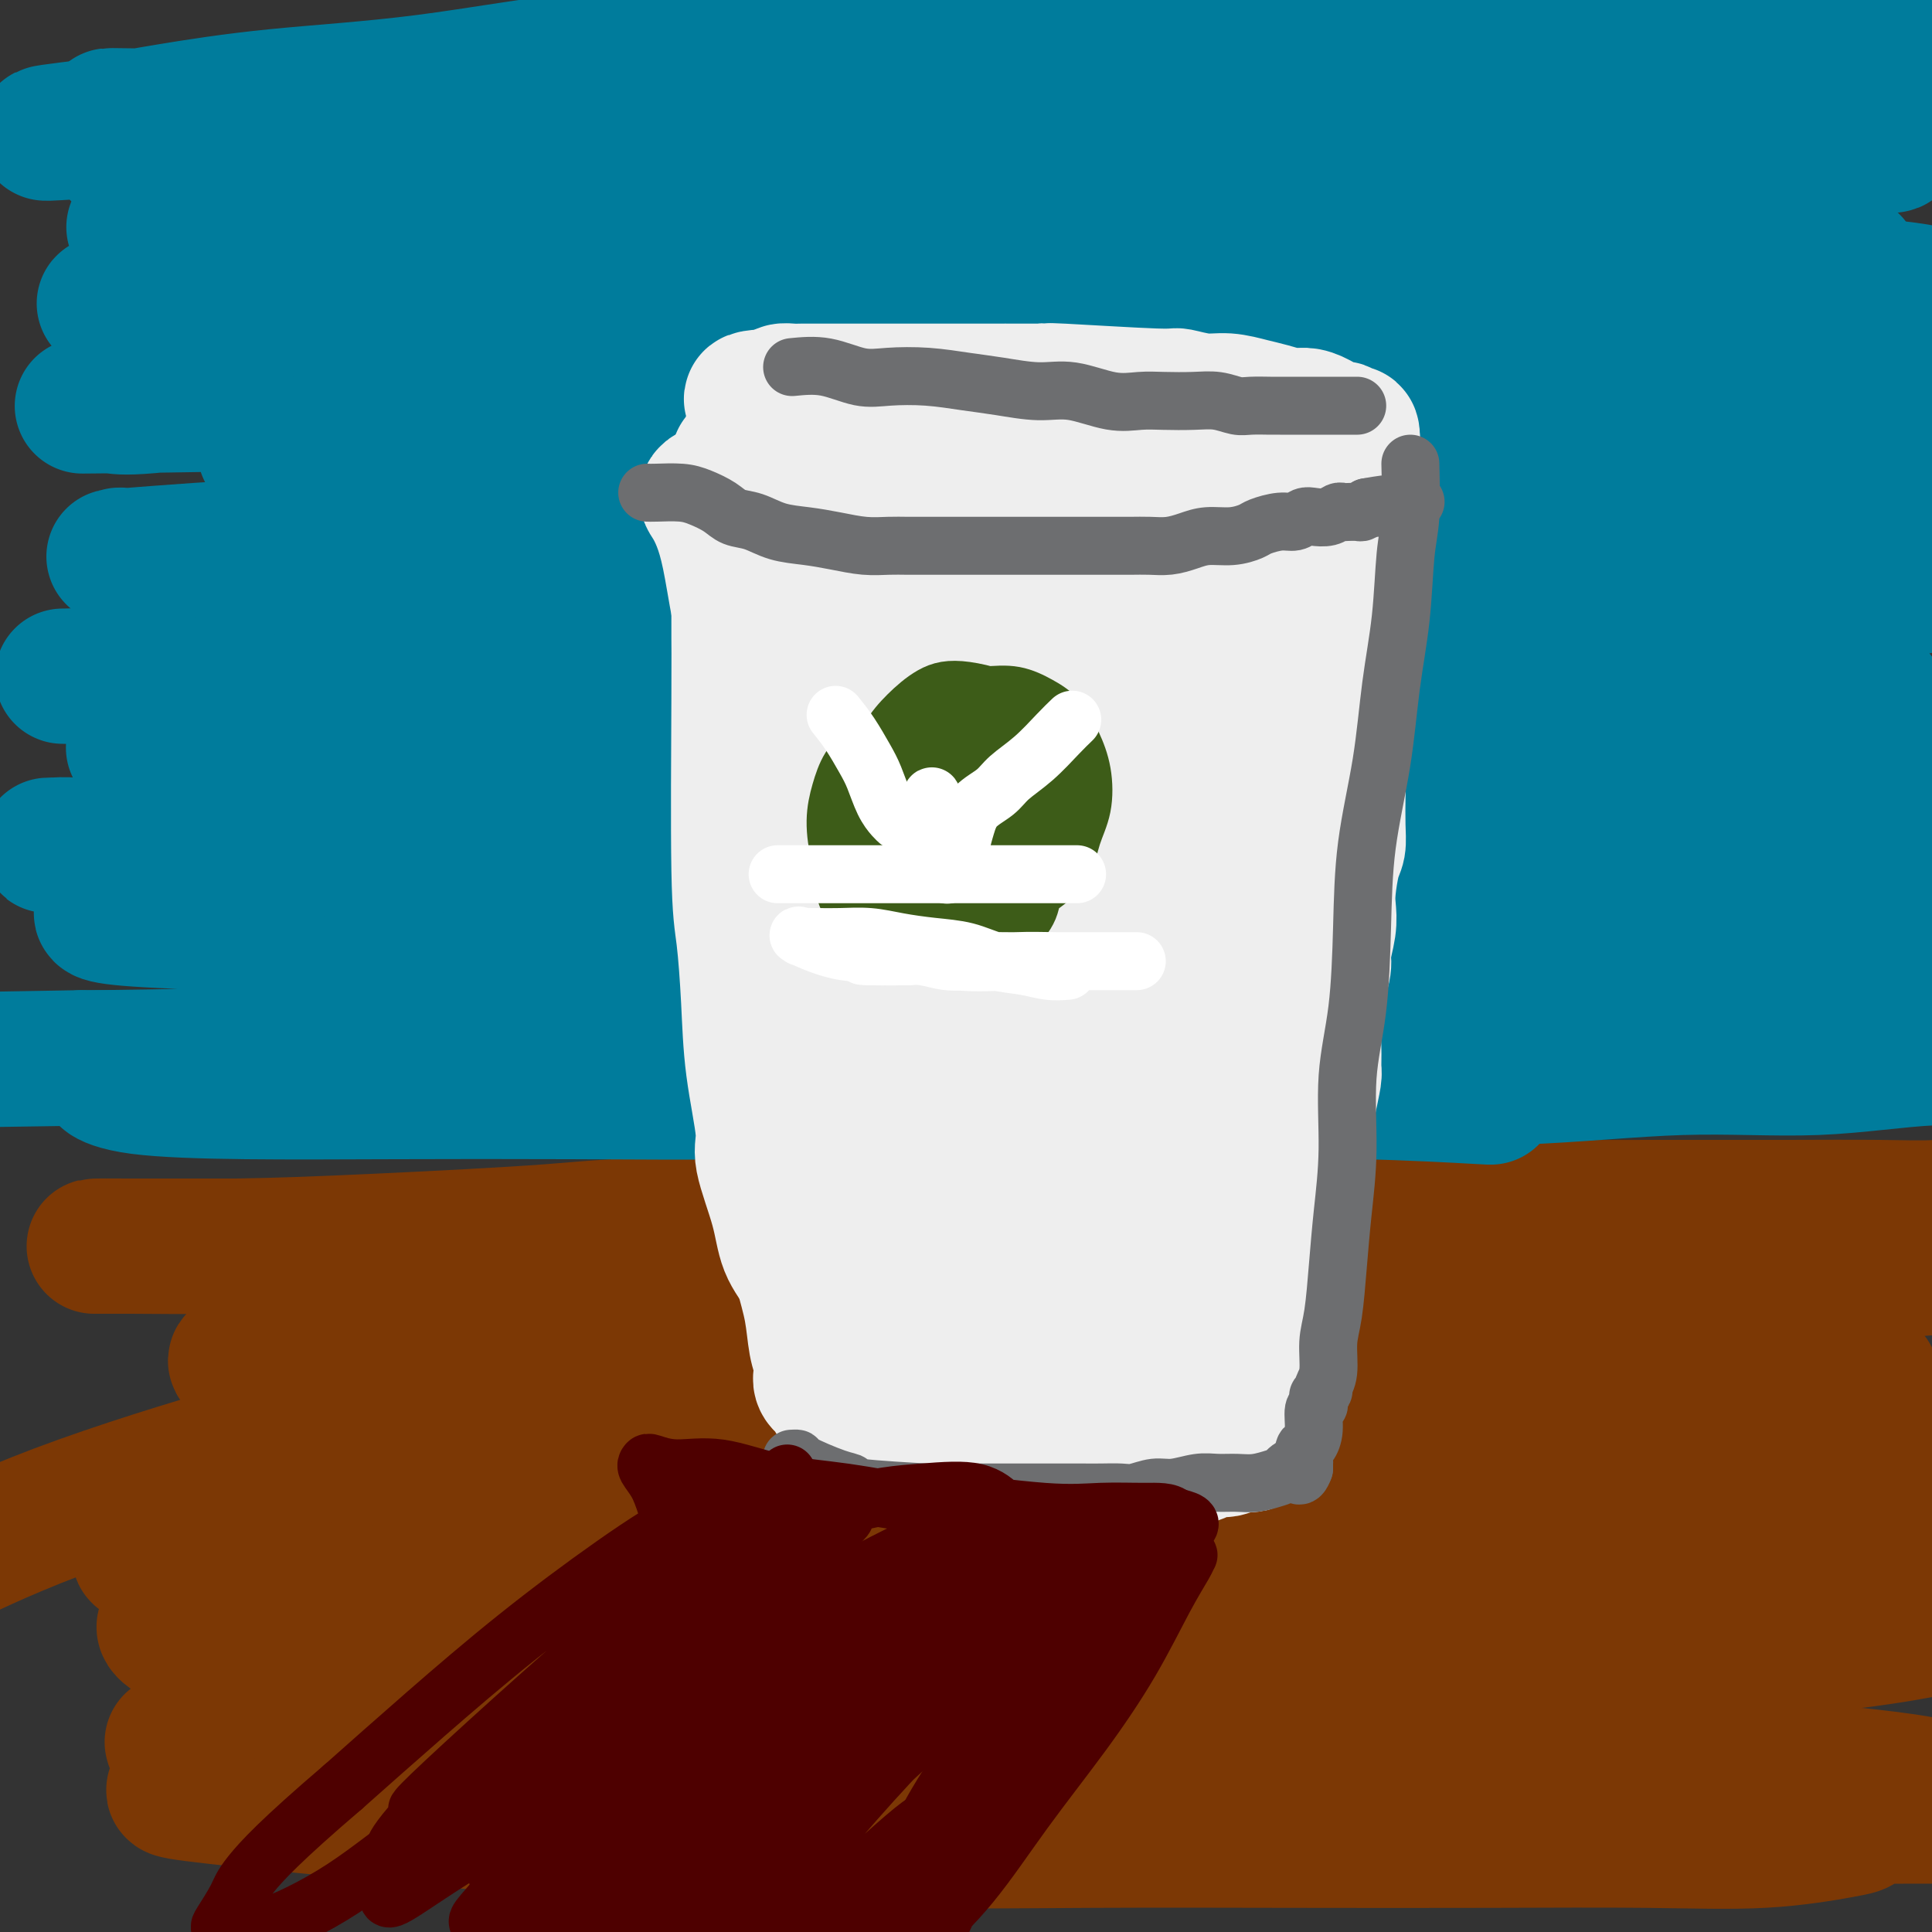 <svg viewBox='0 0 400 400' version='1.1' xmlns='http://www.w3.org/2000/svg' xmlns:xlink='http://www.w3.org/1999/xlink'><rect x="0" y="0" width="400" height="400" fill="#333333" stroke="none"/><g fill='none' stroke='#7C3805' stroke-width='28' stroke-linecap='round' stroke-linejoin='round'><path d='M153,261c-2.140,-0.226 -4.279,-0.452 -7,-1c-2.721,-0.548 -6.023,-1.420 -9,-2c-2.977,-0.580 -5.630,-0.870 -10,-1c-4.370,-0.130 -10.458,-0.102 -13,0c-2.542,0.102 -1.540,0.276 0,1c1.540,0.724 3.616,1.998 8,3c4.384,1.002 11.074,1.734 18,2c6.926,0.266 14.086,0.068 22,0c7.914,-0.068 16.582,-0.004 25,0c8.418,0.004 16.587,-0.052 25,0c8.413,0.052 17.069,0.210 25,0c7.931,-0.210 15.136,-0.789 22,-1c6.864,-0.211 13.386,-0.056 19,0c5.614,0.056 10.322,0.011 14,0c3.678,-0.011 6.328,0.010 8,0c1.672,-0.010 2.365,-0.052 3,0c0.635,0.052 1.212,0.196 -2,0c-3.212,-0.196 -10.214,-0.733 -18,-1c-7.786,-0.267 -16.355,-0.264 -26,0c-9.645,0.264 -20.366,0.787 -31,1c-10.634,0.213 -21.181,0.114 -32,1c-10.819,0.886 -21.911,2.757 -33,4c-11.089,1.243 -22.175,1.859 -32,3c-9.825,1.141 -18.388,2.806 -27,4c-8.612,1.194 -17.271,1.918 -24,3c-6.729,1.082 -11.527,2.522 -15,3c-3.473,0.478 -5.621,-0.004 -7,0c-1.379,0.004 -1.990,0.496 -2,1c-0.010,0.504 0.581,1.020 4,2c3.419,0.980 9.665,2.424 18,3c8.335,0.576 18.759,0.283 30,0c11.241,-0.283 23.297,-0.555 36,-1c12.703,-0.445 26.051,-1.064 40,-2c13.949,-0.936 28.497,-2.190 42,-3c13.503,-0.810 25.959,-1.176 38,-2c12.041,-0.824 23.665,-2.107 35,-3c11.335,-0.893 22.381,-1.398 31,-2c8.619,-0.602 14.809,-1.301 21,-2'/><path d='M349,271c34.617,-2.333 17.661,-1.165 12,-1c-5.661,0.165 -0.026,-0.672 2,-1c2.026,-0.328 0.444,-0.148 0,0c-0.444,0.148 0.249,0.264 -4,0c-4.249,-0.264 -13.442,-0.907 -24,-1c-10.558,-0.093 -22.483,0.366 -36,1c-13.517,0.634 -28.628,1.445 -44,3c-15.372,1.555 -31.005,3.855 -47,6c-15.995,2.145 -32.351,4.136 -48,6c-15.649,1.864 -30.592,3.601 -47,6c-16.408,2.399 -34.281,5.461 -44,7c-9.719,1.539 -11.286,1.557 -20,4c-8.714,2.443 -24.577,7.312 -37,12c-12.423,4.688 -21.407,9.197 -25,11c-3.593,1.803 -1.797,0.902 0,0'/><path d='M277,353c-3.520,-0.732 -7.041,-1.464 -13,-2c-5.959,-0.536 -14.357,-0.877 -23,-1c-8.643,-0.123 -17.530,-0.029 -26,0c-8.470,0.029 -16.524,-0.006 -24,0c-7.476,0.006 -14.373,0.055 -21,0c-6.627,-0.055 -12.984,-0.212 -19,0c-6.016,0.212 -11.690,0.792 -16,1c-4.310,0.208 -7.256,0.042 -9,0c-1.744,-0.042 -2.287,0.039 -4,0c-1.713,-0.039 -4.598,-0.197 0,1c4.598,1.197 16.678,3.749 33,5c16.322,1.251 36.887,1.201 58,1c21.113,-0.201 42.774,-0.551 62,-1c19.226,-0.449 36.018,-0.996 49,-1c12.982,-0.004 22.154,0.533 19,-1c-3.154,-1.533 -18.634,-5.138 -31,-7c-12.366,-1.862 -21.619,-1.983 -33,-2c-11.381,-0.017 -24.889,0.068 -38,0c-13.111,-0.068 -25.825,-0.290 -39,0c-13.175,0.290 -26.812,1.092 -40,2c-13.188,0.908 -25.926,1.921 -38,3c-12.074,1.079 -23.483,2.223 -34,3c-10.517,0.777 -20.142,1.186 -28,2c-7.858,0.814 -13.949,2.033 -18,3c-4.051,0.967 -6.061,1.683 -7,2c-0.939,0.317 -0.807,0.235 -1,0c-0.193,-0.235 -0.709,-0.624 0,0c0.709,0.624 2.645,2.262 8,4c5.355,1.738 14.131,3.575 25,5c10.869,1.425 23.832,2.437 38,3c14.168,0.563 29.540,0.677 46,1c16.460,0.323 34.009,0.856 51,1c16.991,0.144 33.426,-0.102 49,0c15.574,0.102 30.287,0.551 45,1'/><path d='M298,376c36.783,0.464 33.241,0.125 39,0c5.759,-0.125 20.819,-0.035 32,0c11.181,0.035 18.483,0.015 25,0c6.517,-0.015 12.249,-0.024 16,0c3.751,0.024 5.522,0.080 6,0c0.478,-0.080 -0.337,-0.298 0,0c0.337,0.298 1.826,1.110 0,0c-1.826,-1.110 -6.966,-4.143 -15,-6c-8.034,-1.857 -18.961,-2.537 -31,-4c-12.039,-1.463 -25.188,-3.710 -42,-5c-16.812,-1.290 -37.285,-1.623 -47,-2c-9.715,-0.377 -8.671,-0.799 -25,-1c-16.329,-0.201 -50.031,-0.182 -72,0c-21.969,0.182 -32.203,0.526 -44,1c-11.797,0.474 -25.156,1.078 -37,2c-11.844,0.922 -22.174,2.163 -31,3c-8.826,0.837 -16.147,1.268 -21,2c-4.853,0.732 -7.236,1.763 -9,2c-1.764,0.237 -2.909,-0.319 -2,0c0.909,0.319 3.872,1.515 1,2c-2.872,0.485 -11.579,0.259 4,2c15.579,1.741 55.443,5.447 73,7c17.557,1.553 12.808,0.952 20,1c7.192,0.048 26.327,0.744 43,1c16.673,0.256 30.884,0.070 45,0c14.116,-0.070 28.135,-0.026 42,0c13.865,0.026 27.574,0.032 40,0c12.426,-0.032 23.568,-0.103 33,0c9.432,0.103 17.155,0.380 24,0c6.845,-0.380 12.813,-1.419 16,-2c3.187,-0.581 3.593,-0.706 4,-1c0.407,-0.294 0.815,-0.758 1,-1c0.185,-0.242 0.146,-0.264 -1,-2c-1.146,-1.736 -3.400,-5.187 -17,-9c-13.600,-3.813 -38.544,-7.987 -49,-10c-10.456,-2.013 -6.422,-1.863 -20,-3c-13.578,-1.137 -44.768,-3.560 -67,-5c-22.232,-1.440 -35.507,-1.899 -44,-2c-8.493,-0.101 -12.204,0.154 -22,0c-9.796,-0.154 -25.677,-0.717 -39,-1c-13.323,-0.283 -24.089,-0.286 -34,0c-9.911,0.286 -18.966,0.860 -26,1c-7.034,0.140 -12.048,-0.155 -15,0c-2.952,0.155 -3.844,0.758 -4,1c-0.156,0.242 0.422,0.121 1,0'/><path d='M49,347c-18.612,1.016 4.357,3.056 13,4c8.643,0.944 2.959,0.791 13,1c10.041,0.209 35.807,0.781 57,1c21.193,0.219 37.813,0.085 48,0c10.187,-0.085 13.941,-0.119 24,0c10.059,0.119 26.424,0.392 46,0c19.576,-0.392 42.364,-1.450 58,-2c15.636,-0.550 24.122,-0.591 29,-1c4.878,-0.409 6.150,-1.186 11,-2c4.850,-0.814 13.277,-1.665 17,-2c3.723,-0.335 2.740,-0.155 2,0c-0.740,0.155 -1.237,0.283 0,0c1.237,-0.283 4.207,-0.978 -3,-4c-7.207,-3.022 -24.590,-8.372 -39,-11c-14.410,-2.628 -25.847,-2.533 -40,-3c-14.153,-0.467 -31.023,-1.494 -47,-2c-15.977,-0.506 -31.063,-0.489 -48,0c-16.937,0.489 -35.726,1.451 -46,2c-10.274,0.549 -12.031,0.686 -20,1c-7.969,0.314 -22.148,0.804 -37,2c-14.852,1.196 -30.377,3.098 -40,4c-9.623,0.902 -13.346,0.804 -13,2c0.346,1.196 4.759,3.685 13,5c8.241,1.315 20.310,1.454 33,2c12.690,0.546 26.001,1.497 49,2c22.999,0.503 55.685,0.558 81,0c25.315,-0.558 43.259,-1.728 52,-2c8.741,-0.272 8.280,0.354 24,0c15.720,-0.354 47.620,-1.688 62,-2c14.380,-0.312 11.240,0.397 16,0c4.760,-0.397 17.421,-1.899 25,-3c7.579,-1.101 10.075,-1.801 12,-2c1.925,-0.199 3.280,0.102 4,0c0.720,-0.102 0.804,-0.608 0,-2c-0.804,-1.392 -2.497,-3.669 -9,-6c-6.503,-2.331 -17.816,-4.717 -30,-7c-12.184,-2.283 -25.238,-4.464 -40,-6c-14.762,-1.536 -31.230,-2.426 -47,-3c-15.770,-0.574 -30.842,-0.833 -47,-1c-16.158,-0.167 -33.403,-0.241 -48,0c-14.597,0.241 -26.545,0.796 -43,2c-16.455,1.204 -37.416,3.058 -48,4c-10.584,0.942 -10.792,0.971 -11,1'/><path d='M82,319c-19.136,1.292 -15.974,1.023 -15,1c0.974,-0.023 -0.238,0.200 -1,0c-0.762,-0.200 -1.074,-0.824 1,0c2.074,0.824 6.536,3.097 14,5c7.464,1.903 17.932,3.435 33,4c15.068,0.565 34.736,0.163 44,0c9.264,-0.163 8.124,-0.086 24,0c15.876,0.086 48.768,0.183 70,0c21.232,-0.183 30.803,-0.645 42,-1c11.197,-0.355 24.019,-0.603 36,-1c11.981,-0.397 23.122,-0.943 29,-1c5.878,-0.057 6.494,0.374 11,0c4.506,-0.374 12.902,-1.552 16,-2c3.098,-0.448 0.898,-0.167 1,0c0.102,0.167 2.507,0.221 0,-1c-2.507,-1.221 -9.924,-3.716 -13,-5c-3.076,-1.284 -1.810,-1.358 -15,-3c-13.190,-1.642 -40.838,-4.854 -61,-6c-20.162,-1.146 -32.840,-0.227 -49,0c-16.160,0.227 -35.801,-0.238 -50,0c-14.199,0.238 -22.954,1.178 -50,3c-27.046,1.822 -72.381,4.526 -91,6c-18.619,1.474 -10.522,1.718 -11,2c-0.478,0.282 -9.532,0.601 -14,1c-4.468,0.399 -4.351,0.878 -4,1c0.351,0.122 0.937,-0.112 2,0c1.063,0.112 2.603,0.572 6,1c3.397,0.428 8.649,0.824 28,1c19.351,0.176 52.800,0.131 69,0c16.200,-0.131 15.152,-0.348 26,-1c10.848,-0.652 33.594,-1.739 52,-3c18.406,-1.261 32.472,-2.696 47,-4c14.528,-1.304 29.518,-2.477 43,-3c13.482,-0.523 25.457,-0.398 36,-1c10.543,-0.602 19.655,-1.933 28,-3c8.345,-1.067 15.924,-1.872 20,-2c4.076,-0.128 4.649,0.421 6,0c1.351,-0.421 3.481,-1.812 5,-2c1.519,-0.188 2.427,0.826 1,0c-1.427,-0.826 -5.190,-3.493 -8,-5c-2.810,-1.507 -4.667,-1.854 -12,-3c-7.333,-1.146 -20.141,-3.091 -33,-4c-12.859,-0.909 -25.770,-0.783 -40,-1c-14.230,-0.217 -29.780,-0.776 -45,-1c-15.220,-0.224 -30.110,-0.112 -45,0'/><path d='M215,291c-28.549,0.197 -34.920,1.689 -46,3c-11.080,1.311 -26.867,2.441 -39,3c-12.133,0.559 -20.610,0.546 -31,1c-10.390,0.454 -22.693,1.375 -28,2c-5.307,0.625 -3.618,0.956 -4,1c-0.382,0.044 -2.834,-0.197 -1,0c1.834,0.197 7.955,0.832 19,1c11.045,0.168 27.012,-0.133 36,0c8.988,0.133 10.995,0.698 22,0c11.005,-0.698 31.009,-2.659 49,-4c17.991,-1.341 33.970,-2.064 49,-3c15.030,-0.936 29.110,-2.087 43,-3c13.890,-0.913 27.591,-1.590 39,-2c11.409,-0.410 20.525,-0.553 29,-1c8.475,-0.447 16.307,-1.198 22,-2c5.693,-0.802 9.247,-1.655 11,-2c1.753,-0.345 1.704,-0.181 2,0c0.296,0.181 0.938,0.379 0,0c-0.938,-0.379 -3.455,-1.335 -4,-3c-0.545,-1.665 0.883,-4.041 -24,-6c-24.883,-1.959 -76.077,-3.503 -99,-4c-22.923,-0.497 -17.575,0.052 -22,0c-4.425,-0.052 -18.623,-0.704 -44,0c-25.377,0.704 -61.931,2.766 -78,4c-16.069,1.234 -11.652,1.641 -16,2c-4.348,0.359 -17.462,0.670 -26,1c-8.538,0.330 -12.501,0.677 -16,1c-3.499,0.323 -6.535,0.621 -8,1c-1.465,0.379 -1.360,0.839 -1,1c0.360,0.161 0.973,0.022 5,0c4.027,-0.022 11.466,0.071 20,0c8.534,-0.071 18.164,-0.306 29,-1c10.836,-0.694 22.880,-1.845 36,-3c13.120,-1.155 27.317,-2.312 40,-3c12.683,-0.688 23.851,-0.908 43,-2c19.149,-1.092 46.278,-3.057 59,-4c12.722,-0.943 11.037,-0.866 18,-1c6.963,-0.134 22.576,-0.481 34,-1c11.424,-0.519 18.660,-1.211 26,-2c7.340,-0.789 14.784,-1.674 20,-2c5.216,-0.326 8.205,-0.093 10,0c1.795,0.093 2.398,0.047 3,0'/><path d='M392,263c44.326,-2.995 10.642,-1.482 -3,-1c-13.642,0.482 -7.242,-0.067 -9,-1c-1.758,-0.933 -11.675,-2.251 -27,-3c-15.325,-0.749 -36.057,-0.929 -52,-1c-15.943,-0.071 -27.097,-0.033 -40,0c-12.903,0.033 -27.554,0.061 -42,0c-14.446,-0.061 -28.685,-0.213 -43,0c-14.315,0.213 -28.706,0.789 -42,1c-13.294,0.211 -25.492,0.057 -37,0c-11.508,-0.057 -22.326,-0.015 -32,0c-9.674,0.015 -18.204,0.004 -25,0c-6.796,-0.004 -11.857,-0.000 -15,0c-3.143,0.000 -4.368,-0.002 -5,0c-0.632,0.002 -0.673,0.009 0,0c0.673,-0.009 2.059,-0.033 7,0c4.941,0.033 13.438,0.121 22,0c8.562,-0.121 17.189,-0.453 29,-1c11.811,-0.547 26.805,-1.309 36,-2c9.195,-0.691 12.592,-1.309 39,-2c26.408,-0.691 75.827,-1.453 97,-2c21.173,-0.547 14.102,-0.879 18,-1c3.898,-0.121 18.767,-0.031 35,0c16.233,0.031 33.831,0.005 45,0c11.169,-0.005 15.911,0.013 22,0c6.089,-0.013 13.527,-0.056 19,0c5.473,0.056 8.983,0.211 12,0c3.017,-0.211 5.543,-0.788 7,-1c1.457,-0.212 1.845,-0.061 2,0c0.155,0.061 0.078,0.030 0,0'/></g>
<g fill='none' stroke='#007C9C' stroke-width='28' stroke-linecap='round' stroke-linejoin='round'><path d='M307,227c1.557,0.113 3.114,0.226 -1,0c-4.114,-0.226 -13.899,-0.792 -24,-1c-10.101,-0.208 -20.518,-0.059 -32,0c-11.482,0.059 -24.027,0.027 -36,0c-11.973,-0.027 -23.373,-0.050 -35,0c-11.627,0.050 -23.482,0.171 -35,0c-11.518,-0.171 -22.698,-0.634 -33,-1c-10.302,-0.366 -19.725,-0.633 -29,-1c-9.275,-0.367 -18.401,-0.832 -26,-1c-7.599,-0.168 -13.672,-0.038 -19,0c-5.328,0.038 -9.912,-0.014 -12,0c-2.088,0.014 -1.680,0.095 -2,0c-0.320,-0.095 -1.366,-0.365 -1,0c0.366,0.365 2.145,1.367 7,2c4.855,0.633 12.786,0.899 22,1c9.214,0.101 19.711,0.039 31,0c11.289,-0.039 23.371,-0.053 36,0c12.629,0.053 25.805,0.174 39,0c13.195,-0.174 26.409,-0.643 40,-1c13.591,-0.357 27.557,-0.601 41,-1c13.443,-0.399 26.361,-0.952 39,-1c12.639,-0.048 24.997,0.410 37,0c12.003,-0.410 23.651,-1.687 34,-2c10.349,-0.313 19.398,0.338 28,0c8.602,-0.338 16.758,-1.666 24,-2c7.242,-0.334 13.570,0.327 18,0c4.430,-0.327 6.962,-1.642 9,-2c2.038,-0.358 3.583,0.242 2,0c-1.583,-0.242 -6.294,-1.326 -13,-2c-6.706,-0.674 -15.408,-0.938 -26,-1c-10.592,-0.062 -23.074,0.077 -36,0c-12.926,-0.077 -26.297,-0.371 -41,0c-14.703,0.371 -30.738,1.406 -47,2c-16.262,0.594 -32.750,0.748 -49,1c-16.250,0.252 -32.263,0.604 -48,1c-15.737,0.396 -31.200,0.838 -45,1c-13.800,0.162 -25.938,0.043 -38,0c-12.062,-0.043 -24.047,-0.012 -34,0c-9.953,0.012 -17.872,0.003 -23,0c-5.128,-0.003 -7.465,-0.001 -9,0c-1.535,0.001 -2.267,0.000 -3,0'/><path d='M17,219c-46.043,0.786 -13.151,0.250 4,0c17.151,-0.250 18.561,-0.215 27,-1c8.439,-0.785 23.907,-2.391 39,-4c15.093,-1.609 29.810,-3.219 46,-5c16.190,-1.781 33.852,-3.731 51,-5c17.148,-1.269 33.781,-1.857 49,-3c15.219,-1.143 29.025,-2.841 45,-4c15.975,-1.159 34.120,-1.779 43,-2c8.880,-0.221 8.495,-0.041 19,-1c10.505,-0.959 31.900,-3.055 45,-4c13.100,-0.945 17.904,-0.739 22,-1c4.096,-0.261 7.482,-0.988 11,-1c3.518,-0.012 7.166,0.690 3,0c-4.166,-0.690 -16.146,-2.774 -28,-4c-11.854,-1.226 -23.582,-1.594 -37,-2c-13.418,-0.406 -28.527,-0.850 -44,-1c-15.473,-0.150 -31.309,-0.005 -48,0c-16.691,0.005 -34.237,-0.129 -51,0c-16.763,0.129 -32.742,0.522 -47,1c-14.258,0.478 -26.793,1.042 -46,2c-19.207,0.958 -45.084,2.308 -57,3c-11.916,0.692 -9.872,0.724 -14,1c-4.128,0.276 -14.430,0.795 -20,1c-5.570,0.205 -6.409,0.094 -7,0c-0.591,-0.094 -0.933,-0.172 -1,0c-0.067,0.172 0.140,0.593 4,1c3.860,0.407 11.371,0.799 22,1c10.629,0.201 24.376,0.209 37,0c12.624,-0.209 24.125,-0.636 45,-2c20.875,-1.364 51.124,-3.664 74,-5c22.876,-1.336 38.380,-1.708 47,-2c8.620,-0.292 10.357,-0.503 20,-1c9.643,-0.497 27.194,-1.278 41,-2c13.806,-0.722 23.869,-1.384 33,-2c9.131,-0.616 17.331,-1.187 25,-2c7.669,-0.813 14.808,-1.867 19,-2c4.192,-0.133 5.436,0.657 2,0c-3.436,-0.657 -11.553,-2.759 -18,-4c-6.447,-1.241 -11.223,-1.620 -16,-2'/><path d='M356,167c-18.365,-1.356 -48.277,-1.745 -61,-2c-12.723,-0.255 -8.257,-0.377 -24,0c-15.743,0.377 -51.695,1.253 -76,2c-24.305,0.747 -36.963,1.367 -51,2c-14.037,0.633 -29.451,1.280 -44,2c-14.549,0.720 -28.232,1.513 -40,2c-11.768,0.487 -21.622,0.667 -29,1c-7.378,0.333 -12.281,0.820 -15,1c-2.719,0.180 -3.253,0.052 -4,0c-0.747,-0.052 -1.705,-0.027 -2,0c-0.295,0.027 0.074,0.055 1,0c0.926,-0.055 2.411,-0.193 4,0c1.589,0.193 3.283,0.716 11,1c7.717,0.284 21.458,0.328 36,0c14.542,-0.328 29.884,-1.030 47,-2c17.116,-0.970 36.005,-2.209 53,-3c16.995,-0.791 32.097,-1.132 54,-2c21.903,-0.868 50.608,-2.261 72,-3c21.392,-0.739 35.472,-0.824 43,-1c7.528,-0.176 8.504,-0.444 18,-1c9.496,-0.556 27.512,-1.400 39,-2c11.488,-0.600 16.449,-0.956 18,-1c1.551,-0.044 -0.307,0.223 -1,0c-0.693,-0.223 -0.221,-0.937 -4,-2c-3.779,-1.063 -11.807,-2.477 -27,-4c-15.193,-1.523 -37.549,-3.156 -58,-4c-20.451,-0.844 -38.995,-0.900 -47,-1c-8.005,-0.100 -5.470,-0.243 -23,0c-17.530,0.243 -55.124,0.874 -73,1c-17.876,0.126 -16.033,-0.253 -23,0c-6.967,0.253 -22.743,1.138 -41,2c-18.257,0.862 -38.994,1.702 -49,2c-10.006,0.298 -9.280,0.052 -12,0c-2.720,-0.052 -8.887,0.088 -14,0c-5.113,-0.088 -9.173,-0.404 -4,0c5.173,0.404 19.578,1.528 25,2c5.422,0.472 1.859,0.294 17,0c15.141,-0.294 48.985,-0.703 65,-1c16.015,-0.297 14.200,-0.483 24,-1c9.800,-0.517 31.214,-1.365 49,-2c17.786,-0.635 31.942,-1.055 46,-2c14.058,-0.945 28.016,-2.413 41,-3c12.984,-0.587 24.992,-0.294 37,0'/><path d='M334,148c40.493,-1.842 43.225,-2.448 45,-3c1.775,-0.552 2.592,-1.051 5,-1c2.408,0.051 6.407,0.651 4,0c-2.407,-0.651 -11.218,-2.555 -23,-4c-11.782,-1.445 -26.533,-2.431 -35,-3c-8.467,-0.569 -10.648,-0.719 -21,-1c-10.352,-0.281 -28.875,-0.691 -46,-1c-17.125,-0.309 -32.852,-0.517 -50,0c-17.148,0.517 -35.718,1.760 -51,2c-15.282,0.240 -27.278,-0.524 -47,0c-19.722,0.524 -47.170,2.337 -60,3c-12.830,0.663 -11.040,0.178 -15,0c-3.960,-0.178 -13.668,-0.048 -19,0c-5.332,0.048 -6.288,0.014 -7,0c-0.712,-0.014 -1.180,-0.009 -1,0c0.180,0.009 1.008,0.023 1,0c-0.008,-0.023 -0.851,-0.083 7,0c7.851,0.083 24.396,0.310 32,0c7.604,-0.310 6.267,-1.155 45,-3c38.733,-1.845 117.535,-4.689 152,-6c34.465,-1.311 24.594,-1.089 22,-1c-2.594,0.089 2.090,0.044 22,-1c19.910,-1.044 55.048,-3.087 70,-4c14.952,-0.913 9.719,-0.696 12,-1c2.281,-0.304 12.078,-1.127 18,-2c5.922,-0.873 7.971,-1.794 9,-2c1.029,-0.206 1.038,0.303 0,0c-1.038,-0.303 -3.123,-1.420 -3,-2c0.123,-0.580 2.454,-0.625 -9,-2c-11.454,-1.375 -36.692,-4.082 -49,-5c-12.308,-0.918 -11.685,-0.048 -21,0c-9.315,0.048 -28.570,-0.725 -46,-1c-17.430,-0.275 -33.037,-0.051 -49,0c-15.963,0.051 -32.283,-0.070 -48,0c-15.717,0.070 -30.831,0.330 -45,1c-14.169,0.670 -27.392,1.749 -39,2c-11.608,0.251 -21.599,-0.325 -34,0c-12.401,0.325 -27.211,1.551 -33,2c-5.789,0.449 -2.559,0.121 -2,0c0.559,-0.121 -1.555,-0.035 1,0c2.555,0.035 9.777,0.017 17,0'/><path d='M43,115c14.098,-0.216 41.343,-0.755 55,-1c13.657,-0.245 13.727,-0.195 24,-1c10.273,-0.805 30.750,-2.466 49,-4c18.250,-1.534 34.272,-2.942 50,-4c15.728,-1.058 31.163,-1.766 46,-3c14.837,-1.234 29.078,-2.995 42,-4c12.922,-1.005 24.526,-1.253 35,-2c10.474,-0.747 19.820,-1.993 28,-3c8.180,-1.007 15.195,-1.773 20,-2c4.805,-0.227 7.400,0.087 9,0c1.600,-0.087 2.203,-0.575 2,-1c-0.203,-0.425 -1.213,-0.787 -2,-1c-0.787,-0.213 -1.351,-0.278 -7,-1c-5.649,-0.722 -16.384,-2.103 -28,-3c-11.616,-0.897 -24.114,-1.312 -38,-2c-13.886,-0.688 -29.160,-1.650 -45,-2c-15.840,-0.350 -32.247,-0.087 -48,0c-15.753,0.087 -30.854,-0.001 -46,0c-15.146,0.001 -30.339,0.091 -45,0c-14.661,-0.091 -28.789,-0.364 -40,0c-11.211,0.364 -19.503,1.365 -35,2c-15.497,0.635 -38.199,0.905 -47,1c-8.801,0.095 -3.701,0.017 -2,0c1.701,-0.017 0.002,0.029 0,0c-0.002,-0.029 1.692,-0.133 3,0c1.308,0.133 2.232,0.503 8,0c5.768,-0.503 16.382,-1.877 28,-3c11.618,-1.123 24.239,-1.994 38,-3c13.761,-1.006 28.663,-2.148 44,-3c15.337,-0.852 31.111,-1.413 47,-2c15.889,-0.587 31.894,-1.199 47,-2c15.106,-0.801 29.314,-1.790 43,-2c13.686,-0.210 26.850,0.360 39,0c12.150,-0.360 23.287,-1.652 33,-2c9.713,-0.348 18.001,0.246 25,0c6.999,-0.246 12.710,-1.331 17,-2c4.290,-0.669 7.160,-0.923 9,-1c1.840,-0.077 2.649,0.022 2,0c-0.649,-0.022 -2.758,-0.163 -2,-1c0.758,-0.837 4.383,-2.368 -16,-4c-20.383,-1.632 -64.773,-3.365 -86,-4c-21.227,-0.635 -19.292,-0.171 -22,0c-2.708,0.171 -10.059,0.049 -22,0c-11.941,-0.049 -28.470,-0.024 -45,0'/><path d='M210,55c-40.045,-0.545 -52.658,0.092 -66,1c-13.342,0.908 -27.412,2.086 -40,3c-12.588,0.914 -23.693,1.564 -34,2c-10.307,0.436 -19.815,0.658 -27,1c-7.185,0.342 -12.048,0.803 -15,1c-2.952,0.197 -3.995,0.129 -5,0c-1.005,-0.129 -1.972,-0.320 -1,0c0.972,0.320 3.883,1.152 10,2c6.117,0.848 15.440,1.714 27,2c11.560,0.286 25.356,-0.006 40,0c14.644,0.006 30.136,0.310 46,0c15.864,-0.310 32.101,-1.234 48,-2c15.899,-0.766 31.459,-1.375 46,-2c14.541,-0.625 28.064,-1.266 41,-2c12.936,-0.734 25.284,-1.560 36,-2c10.716,-0.440 19.800,-0.492 28,-1c8.200,-0.508 15.516,-1.471 21,-2c5.484,-0.529 9.134,-0.623 11,-1c1.866,-0.377 1.947,-1.037 4,-1c2.053,0.037 6.078,0.771 1,0c-5.078,-0.771 -19.258,-3.047 -31,-4c-11.742,-0.953 -21.047,-0.582 -33,-1c-11.953,-0.418 -26.554,-1.625 -41,-2c-14.446,-0.375 -28.737,0.082 -43,0c-14.263,-0.082 -28.497,-0.701 -43,-1c-14.503,-0.299 -29.276,-0.276 -43,0c-13.724,0.276 -26.398,0.806 -38,1c-11.602,0.194 -22.130,0.052 -32,0c-9.870,-0.052 -19.080,-0.015 -26,0c-6.920,0.015 -11.550,0.006 -15,0c-3.450,-0.006 -5.721,-0.010 -7,0c-1.279,0.010 -1.566,0.035 -1,0c0.566,-0.035 1.984,-0.130 3,0c1.016,0.130 1.629,0.486 7,1c5.371,0.514 15.498,1.188 27,1c11.502,-0.188 24.377,-1.236 38,-2c13.623,-0.764 27.992,-1.243 43,-2c15.008,-0.757 30.654,-1.792 46,-3c15.346,-1.208 30.391,-2.589 44,-3c13.609,-0.411 25.782,0.148 38,0c12.218,-0.148 24.482,-1.001 36,-2c11.518,-0.999 22.291,-2.142 31,-3c8.709,-0.858 15.355,-1.429 22,-2'/><path d='M363,32c49.061,-2.953 22.712,-1.837 15,-2c-7.712,-0.163 3.211,-1.606 8,-2c4.789,-0.394 3.443,0.259 2,0c-1.443,-0.259 -2.985,-1.432 -5,-2c-2.015,-0.568 -4.505,-0.530 -11,-1c-6.495,-0.470 -16.997,-1.446 -28,-2c-11.003,-0.554 -22.507,-0.685 -36,-1c-13.493,-0.315 -28.975,-0.813 -44,-1c-15.025,-0.187 -29.592,-0.061 -44,0c-14.408,0.061 -28.659,0.059 -43,0c-14.341,-0.059 -28.774,-0.173 -42,0c-13.226,0.173 -25.244,0.635 -37,1c-11.756,0.365 -23.250,0.635 -33,1c-9.750,0.365 -17.754,0.827 -24,1c-6.246,0.173 -10.732,0.059 -14,0c-3.268,-0.059 -5.318,-0.063 -4,0c1.318,0.063 6.004,0.191 15,0c8.996,-0.191 22.303,-0.703 30,-1c7.697,-0.297 9.784,-0.381 39,-2c29.216,-1.619 85.560,-4.773 110,-6c24.440,-1.227 16.975,-0.528 21,-1c4.025,-0.472 19.540,-2.116 38,-3c18.460,-0.884 39.867,-1.007 54,-1c14.133,0.007 20.993,0.146 28,0c7.007,-0.146 14.161,-0.575 20,-1c5.839,-0.425 10.363,-0.845 13,-1c2.637,-0.155 3.385,-0.044 4,0c0.615,0.044 1.095,0.023 1,0c-0.095,-0.023 -0.764,-0.046 -6,0c-5.236,0.046 -15.037,0.162 -25,0c-9.963,-0.162 -20.087,-0.601 -32,-1c-11.913,-0.399 -25.616,-0.759 -40,-1c-14.384,-0.241 -29.450,-0.363 -44,0c-14.550,0.363 -28.582,1.213 -43,2c-14.418,0.787 -29.220,1.513 -43,2c-13.780,0.487 -26.539,0.736 -39,2c-12.461,1.264 -24.623,3.543 -36,5c-11.377,1.457 -21.967,2.092 -31,3c-9.033,0.908 -16.509,2.091 -22,3c-5.491,0.909 -8.997,1.546 -11,2c-2.003,0.454 -2.501,0.727 -3,1'/><path d='M21,26c-22.213,2.632 -6.745,1.212 -1,1c5.745,-0.212 1.766,0.785 3,3c1.234,2.215 7.682,5.650 16,8c8.318,2.350 18.507,3.615 30,5c11.493,1.385 24.290,2.888 38,4c13.710,1.112 28.331,1.831 42,3c13.669,1.169 26.385,2.786 38,4c11.615,1.214 22.131,2.024 31,3c8.869,0.976 16.093,2.118 22,3c5.907,0.882 10.497,1.506 13,2c2.503,0.494 2.919,0.859 3,1c0.081,0.141 -0.171,0.057 0,0c0.171,-0.057 0.766,-0.089 -3,1c-3.766,1.089 -11.895,3.298 -21,5c-9.105,1.702 -19.188,2.896 -29,4c-9.812,1.104 -19.352,2.119 -30,3c-10.648,0.881 -22.403,1.627 -33,3c-10.597,1.373 -20.036,3.373 -29,5c-8.964,1.627 -17.454,2.881 -25,4c-7.546,1.119 -14.150,2.103 -19,3c-4.850,0.897 -7.948,1.708 -10,2c-2.052,0.292 -3.060,0.064 -1,1c2.060,0.936 7.188,3.035 13,4c5.812,0.965 12.309,0.795 26,1c13.691,0.205 34.575,0.784 49,1c14.425,0.216 22.390,0.068 32,0c9.610,-0.068 20.865,-0.055 30,0c9.135,0.055 16.151,0.151 22,0c5.849,-0.151 10.531,-0.551 14,-1c3.469,-0.449 5.726,-0.949 6,-1c0.274,-0.051 -1.435,0.347 -6,0c-4.565,-0.347 -11.988,-1.438 -20,-2c-8.012,-0.562 -16.615,-0.595 -25,-1c-8.385,-0.405 -16.552,-1.182 -26,-1c-9.448,0.182 -20.178,1.322 -30,2c-9.822,0.678 -18.736,0.893 -27,2c-8.264,1.107 -15.878,3.106 -23,5c-7.122,1.894 -13.751,3.681 -19,5c-5.249,1.319 -9.118,2.168 -12,3c-2.882,0.832 -4.776,1.647 -6,3c-1.224,1.353 -1.778,3.244 -2,4c-0.222,0.756 -0.111,0.378 0,0'/><path d='M52,118c-1.333,1.167 -0.667,0.583 0,0'/></g>
<g fill='none' stroke='#EEEEEE' stroke-width='28' stroke-linecap='round' stroke-linejoin='round'><path d='M156,184c-0.079,2.403 -0.159,4.806 0,7c0.159,2.194 0.556,4.178 1,7c0.444,2.822 0.934,6.481 1,10c0.066,3.519 -0.292,6.896 0,11c0.292,4.104 1.234,8.934 2,13c0.766,4.066 1.357,7.368 2,11c0.643,3.632 1.339,7.594 2,11c0.661,3.406 1.287,6.255 2,9c0.713,2.745 1.512,5.386 2,8c0.488,2.614 0.666,5.201 1,7c0.334,1.799 0.825,2.812 1,4c0.175,1.188 0.033,2.553 0,3c-0.033,0.447 0.043,-0.024 0,0c-0.043,0.024 -0.205,0.544 0,1c0.205,0.456 0.775,0.847 1,1c0.225,0.153 0.104,0.067 0,0c-0.104,-0.067 -0.191,-0.116 0,0c0.191,0.116 0.659,0.399 1,1c0.341,0.601 0.555,1.522 1,2c0.445,0.478 1.120,0.513 2,1c0.880,0.487 1.966,1.425 3,2c1.034,0.575 2.017,0.788 3,1'/><path d='M181,294c2.207,1.507 2.224,0.776 3,1c0.776,0.224 2.310,1.405 4,2c1.690,0.595 3.536,0.604 5,1c1.464,0.396 2.547,1.178 4,2c1.453,0.822 3.277,1.684 5,2c1.723,0.316 3.344,0.085 5,0c1.656,-0.085 3.345,-0.023 5,0c1.655,0.023 3.275,0.006 5,0c1.725,-0.006 3.554,-0.002 5,0c1.446,0.002 2.509,0.000 4,0c1.491,-0.000 3.411,-0.000 5,0c1.589,0.000 2.849,-0.000 4,0c1.151,0.000 2.194,0.001 3,0c0.806,-0.001 1.374,-0.003 2,0c0.626,0.003 1.308,0.011 2,0c0.692,-0.011 1.394,-0.042 2,0c0.606,0.042 1.116,0.156 2,0c0.884,-0.156 2.142,-0.581 3,-1c0.858,-0.419 1.315,-0.830 2,-1c0.685,-0.170 1.599,-0.097 2,0c0.401,0.097 0.290,0.218 1,0c0.710,-0.218 2.243,-0.776 3,-1c0.757,-0.224 0.739,-0.115 1,0c0.261,0.115 0.801,0.237 1,0c0.199,-0.237 0.056,-0.831 0,-1c-0.056,-0.169 -0.026,0.088 0,0c0.026,-0.088 0.048,-0.519 0,-1c-0.048,-0.481 -0.168,-1.011 0,-2c0.168,-0.989 0.622,-2.435 1,-3c0.378,-0.565 0.679,-0.248 1,-1c0.321,-0.752 0.663,-2.573 1,-4c0.337,-1.427 0.668,-2.461 1,-4c0.332,-1.539 0.666,-3.583 1,-5c0.334,-1.417 0.667,-2.209 1,-3'/><path d='M265,275c1.145,-3.827 1.009,-2.394 1,-3c-0.009,-0.606 0.110,-3.250 0,-4c-0.110,-0.750 -0.450,0.393 0,-1c0.450,-1.393 1.690,-5.324 2,-7c0.310,-1.676 -0.309,-1.097 0,-3c0.309,-1.903 1.546,-6.288 2,-9c0.454,-2.712 0.124,-3.750 0,-5c-0.124,-1.250 -0.044,-2.713 0,-4c0.044,-1.287 0.050,-2.398 0,-3c-0.050,-0.602 -0.157,-0.695 0,-2c0.157,-1.305 0.577,-3.823 1,-6c0.423,-2.177 0.850,-4.013 1,-5c0.150,-0.987 0.025,-1.126 0,-2c-0.025,-0.874 0.050,-2.482 0,-4c-0.050,-1.518 -0.225,-2.946 0,-5c0.225,-2.054 0.849,-4.734 1,-6c0.151,-1.266 -0.169,-1.119 0,-2c0.169,-0.881 0.829,-2.792 1,-4c0.171,-1.208 -0.148,-1.713 0,-3c0.148,-1.287 0.761,-3.355 1,-5c0.239,-1.645 0.102,-2.867 0,-4c-0.102,-1.133 -0.171,-2.177 0,-4c0.171,-1.823 0.582,-4.425 1,-6c0.418,-1.575 0.843,-2.125 1,-3c0.157,-0.875 0.046,-2.077 0,-4c-0.046,-1.923 -0.026,-4.567 0,-6c0.026,-1.433 0.060,-1.656 0,-3c-0.060,-1.344 -0.212,-3.810 0,-5c0.212,-1.190 0.789,-1.106 1,-2c0.211,-0.894 0.057,-2.767 0,-4c-0.057,-1.233 -0.016,-1.826 0,-3c0.016,-1.174 0.008,-2.929 0,-4c-0.008,-1.071 -0.016,-1.457 0,-2c0.016,-0.543 0.057,-1.241 0,-3c-0.057,-1.759 -0.211,-4.579 0,-6c0.211,-1.421 0.789,-1.445 1,-2c0.211,-0.555 0.057,-1.642 0,-3c-0.057,-1.358 -0.015,-2.987 0,-4c0.015,-1.013 0.004,-1.412 0,-2c-0.004,-0.588 -0.001,-1.366 0,-2c0.001,-0.634 0.000,-1.123 0,-2c-0.000,-0.877 -0.000,-2.142 0,-3c0.000,-0.858 0.000,-1.308 0,-2c-0.000,-0.692 -0.000,-1.626 0,-2c0.000,-0.374 0.000,-0.187 0,0'/><path d='M279,111c0.309,-10.310 0.083,-4.086 0,-2c-0.083,2.086 -0.022,0.034 0,-1c0.022,-1.034 0.006,-1.049 0,-1c-0.006,0.049 -0.002,0.164 0,0c0.002,-0.164 0.000,-0.606 0,-1c-0.000,-0.394 -0.000,-0.739 0,-1c0.000,-0.261 0.000,-0.438 0,-1c-0.000,-0.562 -0.000,-1.509 0,-2c0.000,-0.491 -0.000,-0.527 0,-1c0.000,-0.473 0.000,-1.385 0,-2c-0.000,-0.615 -0.000,-0.934 0,-1c0.000,-0.066 0.000,0.119 0,0c-0.000,-0.119 -0.001,-0.544 0,-1c0.001,-0.456 0.004,-0.945 0,-1c-0.004,-0.055 -0.015,0.322 0,0c0.015,-0.322 0.057,-1.344 0,-2c-0.057,-0.656 -0.211,-0.947 0,-1c0.211,-0.053 0.789,0.130 1,0c0.211,-0.130 0.057,-0.573 0,-1c-0.057,-0.427 -0.016,-0.836 0,-1c0.016,-0.164 0.008,-0.082 0,0'/><path d='M280,91c-0.013,-2.965 -0.545,-0.378 -1,0c-0.455,0.378 -0.834,-1.453 -1,-2c-0.166,-0.547 -0.119,0.190 -1,0c-0.881,-0.190 -2.688,-1.307 -4,-2c-1.312,-0.693 -2.128,-0.960 -3,-1c-0.872,-0.040 -1.799,0.148 -3,0c-1.201,-0.148 -2.677,-0.632 -4,-1c-1.323,-0.368 -2.495,-0.619 -4,-1c-1.505,-0.381 -3.343,-0.890 -5,-1c-1.657,-0.110 -3.131,0.181 -5,0c-1.869,-0.181 -4.131,-0.833 -5,-1c-0.869,-0.167 -0.345,0.151 -5,0c-4.655,-0.151 -14.491,-0.773 -19,-1c-4.509,-0.227 -3.693,-0.061 -3,0c0.693,0.061 1.262,0.016 -2,0c-3.262,-0.016 -10.354,-0.004 -14,0c-3.646,0.004 -3.846,0.001 -6,0c-2.154,-0.001 -6.260,-0.000 -8,0c-1.740,0.000 -1.112,0.000 -2,0c-0.888,-0.000 -3.291,-0.000 -5,0c-1.709,0.000 -2.722,0.000 -4,0c-1.278,-0.000 -2.819,-0.001 -4,0c-1.181,0.001 -2.002,0.003 -3,0c-0.998,-0.003 -2.175,-0.011 -3,0c-0.825,0.011 -1.299,0.041 -2,0c-0.701,-0.041 -1.629,-0.155 -2,0c-0.371,0.155 -0.186,0.577 0,1'/><path d='M162,82c-12.642,0.361 -3.247,1.263 0,2c3.247,0.737 0.344,1.310 -1,3c-1.344,1.690 -1.131,4.498 -1,7c0.131,2.502 0.179,4.700 0,7c-0.179,2.300 -0.584,4.703 -1,7c-0.416,2.297 -0.845,4.486 -1,7c-0.155,2.514 -0.038,5.351 0,8c0.038,2.649 -0.002,5.110 0,8c0.002,2.890 0.045,6.208 0,9c-0.045,2.792 -0.178,5.058 0,8c0.178,2.942 0.665,6.562 1,10c0.335,3.438 0.516,6.695 1,10c0.484,3.305 1.272,6.658 2,10c0.728,3.342 1.397,6.673 2,10c0.603,3.327 1.140,6.650 2,10c0.860,3.350 2.043,6.726 3,10c0.957,3.274 1.689,6.446 2,9c0.311,2.554 0.203,4.489 1,8c0.797,3.511 2.500,8.599 3,11c0.500,2.401 -0.202,2.115 0,3c0.202,0.885 1.307,2.940 2,4c0.693,1.060 0.974,1.124 1,2c0.026,0.876 -0.203,2.565 0,3c0.203,0.435 0.839,-0.382 1,0c0.161,0.382 -0.153,1.963 0,3c0.153,1.037 0.773,1.529 1,2c0.227,0.471 0.061,0.921 0,1c-0.061,0.079 -0.019,-0.212 0,0c0.019,0.212 0.013,0.927 0,1c-0.013,0.073 -0.034,-0.497 0,-3c0.034,-2.503 0.122,-6.939 0,-12c-0.122,-5.061 -0.456,-10.747 -1,-17c-0.544,-6.253 -1.298,-13.072 -2,-19c-0.702,-5.928 -1.351,-10.964 -2,-16'/><path d='M175,188c-0.922,-12.944 -0.726,-12.305 -1,-15c-0.274,-2.695 -1.018,-8.726 -2,-13c-0.982,-4.274 -2.203,-6.792 -3,-10c-0.797,-3.208 -1.171,-7.105 -2,-10c-0.829,-2.895 -2.115,-4.789 -3,-7c-0.885,-2.211 -1.371,-4.741 -2,-7c-0.629,-2.259 -1.401,-4.247 -2,-6c-0.599,-1.753 -1.026,-3.270 -2,-5c-0.974,-1.730 -2.496,-3.672 -3,-6c-0.504,-2.328 0.008,-5.042 0,-7c-0.008,-1.958 -0.538,-3.158 -1,-4c-0.462,-0.842 -0.856,-1.324 -1,-2c-0.144,-0.676 -0.039,-1.545 0,-1c0.039,0.545 0.011,2.502 0,3c-0.011,0.498 -0.004,-0.465 0,5c0.004,5.465 0.004,17.358 0,23c-0.004,5.642 -0.012,5.035 0,6c0.012,0.965 0.043,3.503 0,13c-0.043,9.497 -0.161,25.952 0,35c0.161,9.048 0.601,10.690 1,14c0.399,3.310 0.758,8.287 1,13c0.242,4.713 0.367,9.162 1,14c0.633,4.838 1.774,10.066 2,13c0.226,2.934 -0.462,3.575 0,6c0.462,2.425 2.075,6.633 3,10c0.925,3.367 1.162,5.894 2,8c0.838,2.106 2.276,3.791 3,5c0.724,1.209 0.733,1.941 1,3c0.267,1.059 0.790,2.445 1,2c0.210,-0.445 0.105,-2.723 0,-5'/><path d='M168,263c0.162,-1.498 0.066,-3.744 0,-6c-0.066,-2.256 -0.101,-4.523 0,-7c0.101,-2.477 0.340,-5.163 0,-9c-0.340,-3.837 -1.257,-8.824 -2,-14c-0.743,-5.176 -1.313,-10.542 -2,-16c-0.687,-5.458 -1.492,-11.009 -2,-16c-0.508,-4.991 -0.717,-9.422 -1,-13c-0.283,-3.578 -0.638,-6.305 -1,-9c-0.362,-2.695 -0.730,-5.360 -1,-8c-0.270,-2.640 -0.443,-5.257 -1,-8c-0.557,-2.743 -1.500,-5.612 -2,-9c-0.500,-3.388 -0.557,-7.296 -1,-11c-0.443,-3.704 -1.272,-7.205 -2,-11c-0.728,-3.795 -1.355,-7.884 -2,-11c-0.645,-3.116 -1.309,-5.259 -2,-7c-0.691,-1.741 -1.410,-3.079 -2,-4c-0.590,-0.921 -1.053,-1.424 0,-2c1.053,-0.576 3.620,-1.226 6,-2c2.380,-0.774 4.571,-1.673 7,-2c2.429,-0.327 5.096,-0.082 10,0c4.904,0.082 12.046,-0.001 17,0c4.954,0.001 7.721,0.084 11,0c3.279,-0.084 7.070,-0.334 11,0c3.930,0.334 8.001,1.252 12,2c3.999,0.748 7.927,1.325 12,2c4.073,0.675 8.289,1.449 12,2c3.711,0.551 6.915,0.880 10,1c3.085,0.120 6.050,0.032 8,0c1.950,-0.032 2.883,-0.009 4,0c1.117,0.009 2.416,0.002 2,0c-0.416,-0.002 -2.547,-0.001 -6,0c-3.453,0.001 -8.226,0.000 -13,0'/><path d='M250,105c-6.769,0.163 -15.192,0.569 -21,1c-5.808,0.431 -8.999,0.886 -14,1c-5.001,0.114 -11.810,-0.114 -16,0c-4.190,0.114 -5.760,0.570 -9,1c-3.240,0.430 -8.150,0.833 -10,1c-1.850,0.167 -0.639,0.096 -1,0c-0.361,-0.096 -2.295,-0.217 -3,0c-0.705,0.217 -0.183,0.774 0,1c0.183,0.226 0.027,0.122 0,3c-0.027,2.878 0.075,8.737 1,15c0.925,6.263 2.671,12.930 4,20c1.329,7.070 2.240,14.544 3,22c0.760,7.456 1.371,14.893 2,22c0.629,7.107 1.278,13.884 2,20c0.722,6.116 1.518,11.572 2,16c0.482,4.428 0.651,7.829 1,14c0.349,6.171 0.878,15.111 1,19c0.122,3.889 -0.163,2.726 0,0c0.163,-2.726 0.775,-7.017 1,-12c0.225,-4.983 0.064,-10.659 0,-17c-0.064,-6.341 -0.029,-13.348 0,-20c0.029,-6.652 0.054,-12.949 0,-20c-0.054,-7.051 -0.186,-14.856 0,-22c0.186,-7.144 0.691,-13.628 1,-20c0.309,-6.372 0.422,-12.632 1,-18c0.578,-5.368 1.620,-9.842 2,-14c0.380,-4.158 0.097,-7.998 0,-11c-0.097,-3.002 -0.008,-5.166 0,-7c0.008,-1.834 -0.064,-3.338 0,-2c0.064,1.338 0.266,5.519 0,11c-0.266,5.481 -0.999,12.263 -2,20c-1.001,7.737 -2.269,16.429 -3,26c-0.731,9.571 -0.923,20.020 -1,30c-0.077,9.980 -0.038,19.490 0,29'/><path d='M191,214c-0.364,21.874 1.724,19.559 3,22c1.276,2.441 1.738,9.636 3,15c1.262,5.364 3.322,8.895 5,12c1.678,3.105 2.973,5.784 4,8c1.027,2.216 1.787,3.969 3,5c1.213,1.031 2.881,1.339 4,2c1.119,0.661 1.691,1.673 2,2c0.309,0.327 0.355,-0.033 1,0c0.645,0.033 1.889,0.459 3,-1c1.111,-1.459 2.090,-4.803 3,-9c0.910,-4.197 1.752,-9.246 2,-15c0.248,-5.754 -0.099,-12.214 0,-20c0.099,-7.786 0.642,-16.900 1,-26c0.358,-9.100 0.530,-18.187 1,-27c0.470,-8.813 1.238,-17.353 2,-25c0.762,-7.647 1.518,-14.401 2,-20c0.482,-5.599 0.690,-10.045 1,-14c0.310,-3.955 0.722,-7.421 1,-10c0.278,-2.579 0.422,-4.271 1,-6c0.578,-1.729 1.590,-3.493 0,-1c-1.590,2.493 -5.781,9.244 -10,32c-4.219,22.756 -8.467,61.516 -10,77c-1.533,15.484 -0.351,7.693 0,8c0.351,0.307 -0.131,8.711 0,14c0.131,5.289 0.873,7.462 2,10c1.127,2.538 2.639,5.440 4,8c1.361,2.560 2.570,4.777 4,6c1.430,1.223 3.082,1.453 5,2c1.918,0.547 4.104,1.410 5,2c0.896,0.590 0.502,0.907 2,0c1.498,-0.907 4.888,-3.037 7,-6c2.112,-2.963 2.947,-6.758 4,-11c1.053,-4.242 2.323,-8.930 3,-14c0.677,-5.070 0.759,-10.521 1,-17c0.241,-6.479 0.639,-13.988 1,-22c0.361,-8.012 0.684,-16.529 1,-24c0.316,-7.471 0.623,-13.896 1,-20c0.377,-6.104 0.822,-11.887 1,-16c0.178,-4.113 0.089,-6.557 0,-9'/><path d='M254,126c0.729,-17.227 0.051,-6.293 0,-3c-0.051,3.293 0.524,-1.053 0,-1c-0.524,0.053 -2.147,4.506 -4,9c-1.853,4.494 -3.935,9.029 -6,16c-2.065,6.971 -4.112,16.380 -5,21c-0.888,4.620 -0.616,4.453 -2,13c-1.384,8.547 -4.423,25.809 -6,38c-1.577,12.191 -1.693,19.310 -2,23c-0.307,3.690 -0.804,3.951 -1,10c-0.196,6.049 -0.092,17.884 0,23c0.092,5.116 0.172,3.511 0,5c-0.172,1.489 -0.596,6.071 0,9c0.596,2.929 2.212,4.203 3,5c0.788,0.797 0.749,1.116 1,1c0.251,-0.116 0.791,-0.669 1,0c0.209,0.669 0.088,2.559 2,0c1.912,-2.559 5.857,-9.566 8,-16c2.143,-6.434 2.482,-12.293 3,-15c0.518,-2.707 1.213,-2.262 2,-12c0.787,-9.738 1.667,-29.658 2,-42c0.333,-12.342 0.120,-17.104 0,-20c-0.120,-2.896 -0.148,-3.926 -1,-9c-0.852,-5.074 -2.528,-14.192 -4,-19c-1.472,-4.808 -2.740,-5.306 -4,-7c-1.260,-1.694 -2.513,-4.585 -4,-7c-1.487,-2.415 -3.209,-4.354 -5,-6c-1.791,-1.646 -3.651,-2.998 -6,-5c-2.349,-2.002 -5.185,-4.655 -7,-6c-1.815,-1.345 -2.608,-1.383 -4,-1c-1.392,0.383 -3.383,1.185 -3,-1c0.383,-2.185 3.142,-7.358 -1,0c-4.142,7.358 -15.183,27.245 -20,37c-4.817,9.755 -3.408,9.377 -2,9'/><path d='M189,175c-4.117,11.214 -2.908,16.247 -3,22c-0.092,5.753 -1.485,12.224 -2,22c-0.515,9.776 -0.151,22.856 0,29c0.151,6.144 0.089,5.352 0,8c-0.089,2.648 -0.203,8.737 0,13c0.203,4.263 0.725,6.701 1,9c0.275,2.299 0.305,4.459 1,6c0.695,1.541 2.055,2.462 3,3c0.945,0.538 1.475,0.693 2,1c0.525,0.307 1.044,0.765 2,1c0.956,0.235 2.350,0.246 4,0c1.650,-0.246 3.556,-0.748 5,-2c1.444,-1.252 2.425,-3.254 4,-6c1.575,-2.746 3.743,-6.235 5,-10c1.257,-3.765 1.604,-7.805 2,-12c0.396,-4.195 0.841,-8.543 1,-13c0.159,-4.457 0.031,-9.021 0,-13c-0.031,-3.979 0.033,-7.371 0,-10c-0.033,-2.629 -0.164,-4.493 -1,-6c-0.836,-1.507 -2.377,-2.656 -3,-3c-0.623,-0.344 -0.327,0.116 -2,0c-1.673,-0.116 -5.314,-0.810 -11,5c-5.686,5.810 -13.418,18.122 -17,24c-3.582,5.878 -3.013,5.323 -3,5c0.013,-0.323 -0.528,-0.412 -2,6c-1.472,6.412 -3.875,19.325 -4,25c-0.125,5.675 2.026,4.113 3,4c0.974,-0.113 0.770,1.224 2,2c1.230,0.776 3.895,0.991 7,1c3.105,0.009 6.650,-0.188 10,-1c3.350,-0.812 6.506,-2.238 9,-4c2.494,-1.762 4.326,-3.858 6,-6c1.674,-2.142 3.190,-4.330 4,-6c0.810,-1.670 0.914,-2.823 1,-4c0.086,-1.177 0.154,-2.377 0,-3c-0.154,-0.623 -0.531,-0.670 -1,-1c-0.469,-0.330 -1.029,-0.943 -2,-1c-0.971,-0.057 -2.351,0.440 -4,1c-1.649,0.560 -3.566,1.181 -5,2c-1.434,0.819 -2.386,1.836 -3,3c-0.614,1.164 -0.890,2.475 -1,3c-0.110,0.525 -0.055,0.262 0,0'/></g>
<g fill='none' stroke='#6D6E70' stroke-width='12' stroke-linecap='round' stroke-linejoin='round'><path d='M134,102c0.373,0.018 0.745,0.036 2,0c1.255,-0.036 3.391,-0.127 5,0c1.609,0.127 2.690,0.472 4,1c1.310,0.528 2.848,1.241 4,2c1.152,0.759 1.916,1.565 3,2c1.084,0.435 2.487,0.499 4,1c1.513,0.501 3.135,1.441 5,2c1.865,0.559 3.971,0.738 6,1c2.029,0.262 3.979,0.606 6,1c2.021,0.394 4.111,0.838 6,1c1.889,0.162 3.576,0.044 5,0c1.424,-0.044 2.586,-0.012 4,0c1.414,0.012 3.081,0.003 5,0c1.919,-0.003 4.090,-0.001 6,0c1.910,0.001 3.561,0.000 5,0c1.439,-0.000 2.668,-0.000 4,0c1.332,0.000 2.769,0.000 4,0c1.231,-0.000 2.257,-0.000 3,0c0.743,0.000 1.202,-0.000 2,0c0.798,0.000 1.935,0.000 3,0c1.065,-0.000 2.059,-0.000 3,0c0.941,0.000 1.829,0.001 3,0c1.171,-0.001 2.623,-0.003 4,0c1.377,0.003 2.677,0.011 4,0c1.323,-0.011 2.667,-0.041 4,0c1.333,0.041 2.655,0.151 4,0c1.345,-0.151 2.715,-0.565 4,-1c1.285,-0.435 2.486,-0.891 4,-1c1.514,-0.109 3.340,0.129 5,0c1.660,-0.129 3.155,-0.627 4,-1c0.845,-0.373 1.040,-0.622 2,-1c0.960,-0.378 2.683,-0.885 4,-1c1.317,-0.115 2.226,0.162 3,0c0.774,-0.162 1.412,-0.761 2,-1c0.588,-0.239 1.126,-0.116 2,0c0.874,0.116 2.083,0.227 3,0c0.917,-0.227 1.541,-0.792 2,-1c0.459,-0.208 0.753,-0.058 1,0c0.247,0.058 0.448,0.026 1,0c0.552,-0.026 1.456,-0.045 2,0c0.544,0.045 0.727,0.156 1,0c0.273,-0.156 0.637,-0.578 1,-1'/><path d='M283,105c6.974,-1.238 3.910,-0.332 3,0c-0.910,0.332 0.334,0.089 1,0c0.666,-0.089 0.756,-0.023 1,0c0.244,0.023 0.644,0.002 1,0c0.356,-0.002 0.670,0.013 1,0c0.330,-0.013 0.676,-0.055 1,0c0.324,0.055 0.626,0.207 1,0c0.374,-0.207 0.821,-0.773 1,-1c0.179,-0.227 0.089,-0.113 0,0'/><path d='M164,76c2.297,-0.225 4.594,-0.449 7,0c2.406,0.449 4.920,1.573 7,2c2.080,0.427 3.727,0.157 6,0c2.273,-0.157 5.171,-0.202 8,0c2.829,0.202 5.588,0.650 8,1c2.412,0.350 4.475,0.602 7,1c2.525,0.398 5.510,0.944 8,1c2.490,0.056 4.486,-0.377 7,0c2.514,0.377 5.547,1.564 8,2c2.453,0.436 4.327,0.121 6,0c1.673,-0.121 3.146,-0.046 5,0c1.854,0.046 4.090,0.065 6,0c1.910,-0.065 3.494,-0.214 5,0c1.506,0.214 2.935,0.789 4,1c1.065,0.211 1.765,0.056 3,0c1.235,-0.056 3.006,-0.015 4,0c0.994,0.015 1.210,0.004 2,0c0.790,-0.004 2.153,-0.001 3,0c0.847,0.001 1.179,0.000 2,0c0.821,-0.000 2.132,-0.000 3,0c0.868,0.000 1.293,0.000 2,0c0.707,-0.000 1.695,-0.000 2,0c0.305,0.000 -0.072,0.000 0,0c0.072,-0.000 0.594,-0.000 1,0c0.406,0.000 0.697,0.000 1,0c0.303,-0.000 0.617,-0.000 1,0c0.383,0.000 0.834,0.000 1,0c0.166,-0.000 0.047,-0.000 0,0c-0.047,0.000 -0.024,0.000 0,0'/><path d='M292,96c0.096,4.051 0.193,8.102 0,11c-0.193,2.898 -0.675,4.644 -1,8c-0.325,3.356 -0.493,8.321 -1,13c-0.507,4.679 -1.353,9.071 -2,14c-0.647,4.929 -1.095,10.393 -2,16c-0.905,5.607 -2.266,11.355 -3,17c-0.734,5.645 -0.841,11.188 -1,17c-0.159,5.812 -0.371,11.894 -1,17c-0.629,5.106 -1.674,9.236 -2,14c-0.326,4.764 0.066,10.162 0,15c-0.066,4.838 -0.591,9.116 -1,13c-0.409,3.884 -0.702,7.373 -1,11c-0.298,3.627 -0.601,7.391 -1,10c-0.399,2.609 -0.895,4.062 -1,6c-0.105,1.938 0.182,4.361 0,6c-0.182,1.639 -0.834,2.495 -1,3c-0.166,0.505 0.153,0.661 0,1c-0.153,0.339 -0.777,0.862 -1,1c-0.223,0.138 -0.045,-0.108 0,0c0.045,0.108 -0.043,0.572 0,1c0.043,0.428 0.218,0.821 0,1c-0.218,0.179 -0.829,0.146 -1,1c-0.171,0.854 0.098,2.596 0,4c-0.098,1.404 -0.562,2.470 -1,3c-0.438,0.530 -0.849,0.523 -1,1c-0.151,0.477 -0.041,1.436 0,2c0.041,0.564 0.012,0.733 0,1c-0.012,0.267 -0.006,0.634 0,1'/><path d='M270,304c-1.124,3.045 -1.434,0.658 -2,0c-0.566,-0.658 -1.390,0.412 -2,1c-0.610,0.588 -1.008,0.692 -2,1c-0.992,0.308 -2.579,0.819 -4,1c-1.421,0.181 -2.676,0.034 -4,0c-1.324,-0.034 -2.718,0.047 -4,0c-1.282,-0.047 -2.453,-0.223 -4,0c-1.547,0.223 -3.470,0.844 -5,1c-1.530,0.156 -2.666,-0.154 -4,0c-1.334,0.154 -2.867,0.773 -4,1c-1.133,0.227 -1.866,0.061 -3,0c-1.134,-0.061 -2.669,-0.016 -4,0c-1.331,0.016 -2.459,0.004 -4,0c-1.541,-0.004 -3.495,-0.001 -5,0c-1.505,0.001 -2.563,0.000 -4,0c-1.437,-0.000 -3.255,0.001 -5,0c-1.745,-0.001 -3.419,-0.003 -5,0c-1.581,0.003 -3.070,0.011 -5,0c-1.930,-0.011 -4.301,-0.043 -5,0c-0.699,0.043 0.274,0.159 -3,0c-3.274,-0.159 -10.796,-0.593 -14,-1c-3.204,-0.407 -2.092,-0.789 -2,-1c0.092,-0.211 -0.837,-0.253 -3,-1c-2.163,-0.747 -5.560,-2.200 -7,-3c-1.440,-0.800 -0.922,-0.946 -1,-1c-0.078,-0.054 -0.752,-0.014 -1,0c-0.248,0.014 -0.071,0.004 0,0c0.071,-0.004 0.035,-0.002 0,0'/></g>
<g fill='none' stroke='#4E0000' stroke-width='12' stroke-linecap='round' stroke-linejoin='round'><path d='M164,311c-0.230,0.458 -0.461,0.915 -2,2c-1.539,1.085 -4.387,2.796 -7,5c-2.613,2.204 -4.992,4.900 -8,8c-3.008,3.100 -6.644,6.603 -10,10c-3.356,3.397 -6.432,6.689 -10,10c-3.568,3.311 -7.628,6.641 -11,10c-3.372,3.359 -6.054,6.747 -9,10c-2.946,3.253 -6.154,6.371 -9,9c-2.846,2.629 -5.329,4.768 -7,7c-1.671,2.232 -2.529,4.557 -4,6c-1.471,1.443 -3.556,2.003 -5,3c-1.444,0.997 -2.248,2.431 -1,2c1.248,-0.431 4.548,-2.725 8,-5c3.452,-2.275 7.056,-4.529 11,-7c3.944,-2.471 8.230,-5.160 13,-8c4.770,-2.840 10.026,-5.832 15,-9c4.974,-3.168 9.666,-6.514 14,-10c4.334,-3.486 8.309,-7.113 12,-10c3.691,-2.887 7.097,-5.033 10,-7c2.903,-1.967 5.303,-3.754 7,-5c1.697,-1.246 2.692,-1.953 4,-3c1.308,-1.047 2.929,-2.436 4,-3c1.071,-0.564 1.592,-0.304 1,0c-0.592,0.304 -2.296,0.652 -4,1'/><path d='M176,327c-2.122,1.287 -5.927,4.003 -10,7c-4.073,2.997 -8.415,6.273 -13,10c-4.585,3.727 -9.413,7.904 -14,12c-4.587,4.096 -8.935,8.111 -13,12c-4.065,3.889 -7.849,7.653 -11,11c-3.151,3.347 -5.668,6.276 -8,9c-2.332,2.724 -4.478,5.244 -6,7c-1.522,1.756 -2.418,2.748 -2,3c0.418,0.252 2.152,-0.234 5,-2c2.848,-1.766 6.810,-4.810 11,-8c4.190,-3.190 8.608,-6.526 14,-11c5.392,-4.474 11.759,-10.088 15,-13c3.241,-2.912 3.356,-3.123 8,-7c4.644,-3.877 13.818,-11.420 19,-16c5.182,-4.580 6.372,-6.196 8,-8c1.628,-1.804 3.695,-3.797 5,-5c1.305,-1.203 1.847,-1.616 2,-2c0.153,-0.384 -0.084,-0.739 -1,0c-0.916,0.739 -2.512,2.571 -4,4c-1.488,1.429 -2.867,2.453 -12,10c-9.133,7.547 -26.020,21.616 -33,28c-6.980,6.384 -4.054,5.084 -5,7c-0.946,1.916 -5.766,7.047 -9,11c-3.234,3.953 -4.884,6.728 -6,9c-1.116,2.272 -1.697,4.042 -2,5c-0.303,0.958 -0.326,1.105 0,1c0.326,-0.105 1.003,-0.460 1,0c-0.003,0.460 -0.687,1.736 4,-1c4.687,-2.736 14.743,-9.483 22,-15c7.257,-5.517 11.714,-9.804 17,-15c5.286,-5.196 11.402,-11.301 17,-16c5.598,-4.699 10.677,-7.993 15,-12c4.323,-4.007 7.890,-8.726 10,-11c2.110,-2.274 2.761,-2.105 4,-3c1.239,-0.895 3.064,-2.856 4,-4c0.936,-1.144 0.982,-1.470 0,-1c-0.982,0.470 -2.991,1.735 -5,3'/><path d='M203,326c-3.200,2.108 -8.702,6.379 -12,9c-3.298,2.621 -4.394,3.591 -7,6c-2.606,2.409 -6.723,6.255 -13,13c-6.277,6.745 -14.716,16.389 -19,21c-4.284,4.611 -4.415,4.188 -6,7c-1.585,2.812 -4.626,8.859 -7,13c-2.374,4.141 -4.081,6.376 -5,8c-0.919,1.624 -1.049,2.639 -1,3c0.049,0.361 0.277,0.070 1,0c0.723,-0.070 1.942,0.082 3,0c1.058,-0.082 1.954,-0.398 5,-3c3.046,-2.602 8.241,-7.489 13,-12c4.759,-4.511 9.080,-8.646 14,-13c4.920,-4.354 10.437,-8.927 15,-13c4.563,-4.073 8.170,-7.645 13,-12c4.830,-4.355 10.881,-9.494 14,-12c3.119,-2.506 3.306,-2.378 4,-3c0.694,-0.622 1.896,-1.992 3,-3c1.104,-1.008 2.110,-1.652 1,-1c-1.110,0.652 -4.335,2.601 -8,6c-3.665,3.399 -7.771,8.248 -11,11c-3.229,2.752 -5.582,3.406 -13,11c-7.418,7.594 -19.903,22.127 -25,29c-5.097,6.873 -2.808,6.085 -2,6c0.808,-0.085 0.133,0.532 0,1c-0.133,0.468 0.275,0.787 0,1c-0.275,0.213 -1.233,0.320 0,0c1.233,-0.320 4.659,-1.066 6,-1c1.341,0.066 0.599,0.946 5,-3c4.401,-3.946 13.947,-12.718 18,-16c4.053,-3.282 2.613,-1.075 7,-6c4.387,-4.925 14.600,-16.983 19,-22c4.400,-5.017 2.986,-2.994 5,-5c2.014,-2.006 7.455,-8.040 10,-11c2.545,-2.960 2.194,-2.847 3,-4c0.806,-1.153 2.768,-3.571 4,-5c1.232,-1.429 1.732,-1.867 2,-2c0.268,-0.133 0.303,0.041 0,0c-0.303,-0.041 -0.944,-0.297 -2,0c-1.056,0.297 -2.528,1.149 -4,2'/><path d='M233,326c-4.302,3.733 -12.056,12.066 -16,16c-3.944,3.934 -4.076,3.470 -6,6c-1.924,2.530 -5.640,8.056 -9,13c-3.360,4.944 -6.364,9.308 -9,14c-2.636,4.692 -4.903,9.712 -7,14c-2.097,4.288 -4.024,7.846 -5,10c-0.976,2.154 -1.000,2.906 -1,4c0.000,1.094 0.026,2.530 0,3c-0.026,0.470 -0.102,-0.026 0,0c0.102,0.026 0.382,0.572 2,0c1.618,-0.572 4.573,-2.264 8,-5c3.427,-2.736 7.326,-6.516 11,-11c3.674,-4.484 7.124,-9.674 11,-15c3.876,-5.326 8.177,-10.790 12,-16c3.823,-5.210 7.169,-10.166 10,-15c2.831,-4.834 5.149,-9.544 7,-13c1.851,-3.456 3.235,-5.656 4,-7c0.765,-1.344 0.912,-1.832 1,-2c0.088,-0.168 0.117,-0.017 0,0c-0.117,0.017 -0.380,-0.099 -1,0c-0.620,0.099 -1.595,0.413 -4,3c-2.405,2.587 -6.238,7.446 -10,12c-3.762,4.554 -7.451,8.802 -11,14c-3.549,5.198 -6.956,11.345 -10,17c-3.044,5.655 -5.724,10.819 -8,15c-2.276,4.181 -4.147,7.379 -6,11c-1.853,3.621 -3.689,7.666 -4,9c-0.311,1.334 0.901,-0.042 1,0c0.099,0.042 -0.915,1.501 2,-5c2.915,-6.501 9.761,-20.963 14,-29c4.239,-8.037 5.873,-9.651 8,-13c2.127,-3.349 4.746,-8.434 7,-12c2.254,-3.566 4.141,-5.611 6,-8c1.859,-2.389 3.688,-5.120 5,-7c1.312,-1.880 2.106,-2.909 3,-4c0.894,-1.091 1.888,-2.243 3,-3c1.112,-0.757 2.342,-1.120 3,-2c0.658,-0.880 0.743,-2.277 1,-3c0.257,-0.723 0.684,-0.772 1,-1c0.316,-0.228 0.519,-0.637 0,-1c-0.519,-0.363 -1.759,-0.682 -3,-1'/><path d='M243,314c-1.082,-1.145 -3.286,-1.009 -6,-1c-2.714,0.009 -5.938,-0.109 -9,0c-3.062,0.109 -5.962,0.445 -12,0c-6.038,-0.445 -15.213,-1.672 -20,-2c-4.787,-0.328 -5.185,0.243 -8,0c-2.815,-0.243 -8.047,-1.298 -13,-2c-4.953,-0.702 -9.628,-1.050 -14,-2c-4.372,-0.950 -8.441,-2.502 -12,-3c-3.559,-0.498 -6.608,0.056 -9,0c-2.392,-0.056 -4.128,-0.724 -5,-1c-0.872,-0.276 -0.881,-0.159 -1,0c-0.119,0.159 -0.347,0.362 0,1c0.347,0.638 1.269,1.711 2,3c0.731,1.289 1.269,2.795 2,5c0.731,2.205 1.653,5.110 2,8c0.347,2.890 0.119,5.765 0,9c-0.119,3.235 -0.130,6.831 -1,11c-0.870,4.169 -2.600,8.910 -4,12c-1.400,3.090 -2.472,4.529 -6,12c-3.528,7.471 -9.513,20.976 -12,26c-2.487,5.024 -1.475,1.568 1,-2c2.475,-3.568 6.414,-7.248 11,-12c4.586,-4.752 9.819,-10.575 15,-16c5.181,-5.425 10.311,-10.450 15,-15c4.689,-4.550 8.937,-8.623 13,-12c4.063,-3.377 7.940,-6.058 11,-8c3.060,-1.942 5.302,-3.146 7,-4c1.698,-0.854 2.850,-1.357 4,-2c1.150,-0.643 2.297,-1.426 1,-1c-1.297,0.426 -5.038,2.063 -9,4c-3.962,1.937 -8.144,4.175 -13,7c-4.856,2.825 -10.388,6.236 -16,10c-5.612,3.764 -11.306,7.882 -17,12'/><path d='M140,351c-10.975,6.885 -11.414,8.097 -14,11c-2.586,2.903 -7.321,7.496 -11,11c-3.679,3.504 -6.303,5.920 -8,8c-1.697,2.080 -2.469,3.823 -3,5c-0.531,1.177 -0.823,1.786 -1,2c-0.177,0.214 -0.240,0.032 0,0c0.240,-0.032 0.783,0.086 3,0c2.217,-0.086 6.107,-0.376 11,-2c4.893,-1.624 10.790,-4.583 17,-8c6.210,-3.417 12.735,-7.294 19,-12c6.265,-4.706 12.270,-10.242 18,-15c5.730,-4.758 11.184,-8.740 16,-13c4.816,-4.260 8.992,-8.799 12,-12c3.008,-3.201 4.847,-5.065 6,-7c1.153,-1.935 1.619,-3.941 2,-5c0.381,-1.059 0.676,-1.173 0,-2c-0.676,-0.827 -2.325,-2.369 -5,-3c-2.675,-0.631 -6.377,-0.353 -11,0c-4.623,0.353 -10.166,0.780 -17,3c-6.834,2.220 -14.957,6.232 -20,8c-5.043,1.768 -7.005,1.293 -19,11c-11.995,9.707 -34.024,29.596 -43,38c-8.976,8.404 -4.899,5.324 -4,5c0.899,-0.324 -1.381,2.108 -3,4c-1.619,1.892 -2.579,3.245 -3,4c-0.421,0.755 -0.303,0.911 0,1c0.303,0.089 0.792,0.113 3,-1c2.208,-1.113 6.135,-3.361 10,-6c3.865,-2.639 7.669,-5.670 12,-10c4.331,-4.330 9.189,-9.958 14,-15c4.811,-5.042 9.576,-9.497 14,-14c4.424,-4.503 8.506,-9.054 12,-13c3.494,-3.946 6.400,-7.288 9,-10c2.600,-2.712 4.892,-4.793 6,-6c1.108,-1.207 1.031,-1.541 1,-2c-0.031,-0.459 -0.015,-1.043 0,-1c0.015,0.043 0.028,0.714 -3,2c-3.028,1.286 -9.096,3.187 -15,6c-5.904,2.813 -11.644,6.537 -18,11c-6.356,4.463 -13.327,9.663 -20,15c-6.673,5.337 -13.050,10.811 -19,16c-5.950,5.189 -11.475,10.095 -17,15'/><path d='M71,370c-12.831,10.966 -16.908,15.382 -19,18c-2.092,2.618 -2.201,3.439 -3,5c-0.799,1.561 -2.290,3.862 -3,5c-0.710,1.138 -0.638,1.111 0,1c0.638,-0.111 1.844,-0.307 3,0c1.156,0.307 2.264,1.116 6,0c3.736,-1.116 10.102,-4.158 16,-8c5.898,-3.842 11.328,-8.483 18,-13c6.672,-4.517 14.585,-8.908 22,-14c7.415,-5.092 14.330,-10.884 21,-16c6.670,-5.116 13.093,-9.557 19,-14c5.907,-4.443 11.298,-8.889 15,-12c3.702,-3.111 5.716,-4.886 7,-6c1.284,-1.114 1.838,-1.567 2,-2c0.162,-0.433 -0.070,-0.846 0,-1c0.070,-0.154 0.440,-0.050 -2,1c-2.440,1.050 -7.691,3.046 -13,6c-5.309,2.954 -10.677,6.867 -16,11c-5.323,4.133 -10.599,8.488 -16,13c-5.401,4.512 -10.925,9.183 -15,13c-4.075,3.817 -6.700,6.780 -10,11c-3.300,4.220 -7.273,9.695 -8,11c-0.727,1.305 1.793,-1.562 1,0c-0.793,1.562 -4.899,7.553 11,-2c15.899,-9.553 51.803,-34.649 68,-46c16.197,-11.351 12.688,-8.958 13,-9c0.312,-0.042 4.444,-2.519 7,-4c2.556,-1.481 3.535,-1.966 2,-1c-1.535,0.966 -5.586,3.382 -10,7c-4.414,3.618 -9.192,8.437 -14,13c-4.808,4.563 -9.645,8.869 -14,13c-4.355,4.131 -8.226,8.085 -12,12c-3.774,3.915 -7.450,7.789 -10,11c-2.550,3.211 -3.972,5.758 -5,8c-1.028,2.242 -1.661,4.181 -2,5c-0.339,0.819 -0.382,0.520 2,0c2.382,-0.520 7.191,-1.260 12,-2'/><path d='M144,384c4.920,-2.197 10.220,-6.690 16,-11c5.780,-4.310 12.041,-8.437 18,-13c5.959,-4.563 11.615,-9.561 17,-14c5.385,-4.439 10.500,-8.317 15,-12c4.500,-3.683 8.384,-7.170 11,-10c2.616,-2.830 3.963,-5.003 5,-6c1.037,-0.997 1.765,-0.818 2,-1c0.235,-0.182 -0.021,-0.724 0,-1c0.021,-0.276 0.320,-0.287 -2,1c-2.320,1.287 -7.260,3.872 -12,7c-4.740,3.128 -9.280,6.799 -14,11c-4.720,4.201 -9.620,8.931 -14,13c-4.380,4.069 -8.238,7.476 -12,11c-3.762,3.524 -7.426,7.164 -10,10c-2.574,2.836 -4.056,4.869 -5,6c-0.944,1.131 -1.350,1.361 -1,1c0.350,-0.361 1.455,-1.313 4,-3c2.545,-1.687 6.531,-4.108 8,-5c1.469,-0.892 0.420,-0.255 0,0c-0.420,0.255 -0.210,0.127 0,0'/></g>
<g fill='none' stroke='#3D5C18' stroke-width='12' stroke-linecap='round' stroke-linejoin='round'><path d='M197,156c-1.412,1.242 -2.825,2.484 -4,4c-1.175,1.516 -2.113,3.304 -3,5c-0.887,1.696 -1.722,3.298 -2,5c-0.278,1.702 0.002,3.503 0,5c-0.002,1.497 -0.284,2.689 0,4c0.284,1.311 1.135,2.742 2,4c0.865,1.258 1.746,2.343 3,3c1.254,0.657 2.882,0.888 5,1c2.118,0.112 4.727,0.107 7,0c2.273,-0.107 4.210,-0.315 6,-1c1.790,-0.685 3.434,-1.848 5,-3c1.566,-1.152 3.055,-2.295 4,-4c0.945,-1.705 1.345,-3.972 2,-6c0.655,-2.028 1.566,-3.817 2,-6c0.434,-2.183 0.393,-4.760 0,-7c-0.393,-2.240 -1.138,-4.142 -2,-6c-0.862,-1.858 -1.843,-3.673 -3,-5c-1.157,-1.327 -2.492,-2.165 -4,-3c-1.508,-0.835 -3.189,-1.666 -5,-2c-1.811,-0.334 -3.752,-0.170 -6,0c-2.248,0.170 -4.804,0.345 -7,1c-2.196,0.655 -4.031,1.789 -6,3c-1.969,1.211 -4.072,2.499 -6,4c-1.928,1.501 -3.681,3.213 -5,5c-1.319,1.787 -2.205,3.647 -3,5c-0.795,1.353 -1.498,2.199 -2,4c-0.502,1.801 -0.804,4.556 -1,7c-0.196,2.444 -0.287,4.578 0,7c0.287,2.422 0.952,5.132 2,7c1.048,1.868 2.478,2.893 4,4c1.522,1.107 3.135,2.294 5,3c1.865,0.706 3.983,0.931 6,1c2.017,0.069 3.934,-0.017 6,0c2.066,0.017 4.279,0.137 6,0c1.721,-0.137 2.948,-0.531 4,-1c1.052,-0.469 1.928,-1.014 3,-2c1.072,-0.986 2.340,-2.413 3,-4c0.660,-1.587 0.713,-3.332 1,-5c0.287,-1.668 0.808,-3.257 1,-5c0.192,-1.743 0.055,-3.641 0,-5c-0.055,-1.359 -0.027,-2.180 0,-3'/><path d='M215,170c0.148,-3.545 -0.483,-3.408 -1,-4c-0.517,-0.592 -0.921,-1.914 -2,-3c-1.079,-1.086 -2.832,-1.937 -4,-3c-1.168,-1.063 -1.750,-2.337 -3,-3c-1.250,-0.663 -3.167,-0.714 -5,-1c-1.833,-0.286 -3.582,-0.807 -5,-1c-1.418,-0.193 -2.505,-0.058 -4,0c-1.495,0.058 -3.398,0.040 -5,0c-1.602,-0.040 -2.903,-0.103 -4,0c-1.097,0.103 -1.991,0.372 -3,1c-1.009,0.628 -2.133,1.615 -3,3c-0.867,1.385 -1.476,3.169 -2,5c-0.524,1.831 -0.964,3.709 -1,6c-0.036,2.291 0.332,4.996 1,7c0.668,2.004 1.637,3.306 3,5c1.363,1.694 3.119,3.780 5,5c1.881,1.220 3.888,1.576 6,2c2.112,0.424 4.328,0.917 7,1c2.672,0.083 5.801,-0.245 7,0c1.199,0.245 0.468,1.062 2,0c1.532,-1.062 5.327,-4.002 7,-4c1.673,0.002 1.226,2.945 2,-2c0.774,-4.945 2.771,-17.780 3,-24c0.229,-6.220 -1.309,-5.827 -2,-7c-0.691,-1.173 -0.533,-3.912 -3,-6c-2.467,-2.088 -7.557,-3.523 -11,-4c-3.443,-0.477 -5.238,0.005 -7,1c-1.762,0.995 -3.492,2.505 -5,4c-1.508,1.495 -2.795,2.977 -4,5c-1.205,2.023 -2.329,4.587 -3,6c-0.671,1.413 -0.891,1.675 -1,4c-0.109,2.325 -0.108,6.714 0,9c0.108,2.286 0.324,2.468 1,3c0.676,0.532 1.813,1.413 3,2c1.187,0.587 2.424,0.881 4,1c1.576,0.119 3.491,0.063 5,0c1.509,-0.063 2.611,-0.131 4,-1c1.389,-0.869 3.066,-2.537 4,-3c0.934,-0.463 1.127,0.278 2,-1c0.873,-1.278 2.427,-4.575 3,-6c0.573,-1.425 0.164,-0.979 0,-2c-0.164,-1.021 -0.082,-3.511 0,-6'/><path d='M206,159c-0.183,-2.138 -0.642,-3.484 -1,-4c-0.358,-0.516 -0.616,-0.202 -1,0c-0.384,0.202 -0.895,0.293 -2,0c-1.105,-0.293 -2.804,-0.969 -5,0c-2.196,0.969 -4.890,3.582 -6,5c-1.110,1.418 -0.638,1.641 -1,3c-0.362,1.359 -1.560,3.852 -2,5c-0.440,1.148 -0.122,0.950 0,1c0.122,0.050 0.048,0.350 0,1c-0.048,0.650 -0.071,1.652 0,2c0.071,0.348 0.235,0.044 1,0c0.765,-0.044 2.132,0.174 4,0c1.868,-0.174 4.237,-0.738 6,-2c1.763,-1.262 2.918,-3.220 4,-5c1.082,-1.780 2.090,-3.381 3,-6c0.910,-2.619 1.721,-6.256 2,-8c0.279,-1.744 0.026,-1.594 0,-2c-0.026,-0.406 0.174,-1.368 0,-2c-0.174,-0.632 -0.724,-0.935 -1,-1c-0.276,-0.065 -0.280,0.106 -1,0c-0.720,-0.106 -2.155,-0.490 -4,2c-1.845,2.490 -4.098,7.854 -5,10c-0.902,2.146 -0.451,1.073 0,0'/></g>
<g fill='none' stroke='#FFFFFF' stroke-width='12' stroke-linecap='round' stroke-linejoin='round'><path d='M161,181c2.429,0.000 4.857,0.000 7,0c2.143,0.000 3.999,0.000 5,0c1.001,0.000 1.147,0.000 3,0c1.853,-0.000 5.413,0.000 9,0c3.587,0.000 7.202,0.000 10,0c2.798,0.000 4.781,0.000 7,0c2.219,0.000 4.675,0.000 7,0c2.325,0.000 4.521,-0.000 6,0c1.479,0.000 2.242,0.000 3,0c0.758,0.000 1.510,-0.000 2,0c0.490,0.000 0.719,0.000 1,0c0.281,0.000 0.614,0.000 1,0c0.386,0.000 0.825,0.000 1,0c0.175,0.000 0.088,0.000 0,0'/><path d='M193,165c-0.091,-0.204 -0.182,-0.408 0,1c0.182,1.408 0.636,4.429 1,7c0.364,2.571 0.636,4.692 1,6c0.364,1.308 0.818,1.802 1,2c0.182,0.198 0.091,0.099 0,0'/><path d='M173,148c0.976,1.211 1.953,2.422 3,4c1.047,1.578 2.165,3.523 3,5c0.835,1.477 1.387,2.487 2,4c0.613,1.513 1.288,3.529 2,5c0.712,1.471 1.461,2.396 2,3c0.539,0.604 0.868,0.887 1,1c0.132,0.113 0.066,0.057 0,0'/><path d='M222,149c-0.837,0.803 -1.673,1.607 -3,3c-1.327,1.393 -3.143,3.376 -5,5c-1.857,1.624 -3.755,2.889 -5,4c-1.245,1.111 -1.836,2.067 -3,3c-1.164,0.933 -2.900,1.844 -4,3c-1.100,1.156 -1.563,2.557 -2,4c-0.437,1.443 -0.848,2.927 -1,4c-0.152,1.073 -0.043,1.735 0,2c0.043,0.265 0.022,0.132 0,0'/><path d='M221,201c-1.270,0.097 -2.539,0.195 -4,0c-1.461,-0.195 -3.113,-0.682 -5,-1c-1.887,-0.318 -4.008,-0.467 -6,-1c-1.992,-0.533 -3.855,-1.449 -6,-2c-2.145,-0.551 -4.573,-0.736 -7,-1c-2.427,-0.264 -4.855,-0.607 -7,-1c-2.145,-0.393 -4.009,-0.837 -6,-1c-1.991,-0.163 -4.110,-0.047 -6,0c-1.890,0.047 -3.553,0.024 -5,0c-1.447,-0.024 -2.679,-0.051 -3,0c-0.321,0.051 0.267,0.179 0,0c-0.267,-0.179 -1.390,-0.665 0,0c1.390,0.665 5.292,2.479 9,3c3.708,0.521 7.222,-0.253 11,0c3.778,0.253 7.821,1.532 12,2c4.179,0.468 8.494,0.125 12,0c3.506,-0.125 6.203,-0.034 9,0c2.797,0.034 5.694,0.009 8,0c2.306,-0.009 4.020,-0.002 5,0c0.980,0.002 1.225,0.001 2,0c0.775,-0.001 2.079,-0.000 1,0c-1.079,0.000 -4.541,-0.000 -7,0c-2.459,0.000 -3.914,0.001 -6,0c-2.086,-0.001 -4.804,-0.004 -7,0c-2.196,0.004 -3.869,0.015 -6,0c-2.131,-0.015 -4.720,-0.057 -7,0c-2.280,0.057 -4.250,0.211 -6,0c-1.750,-0.211 -3.279,-0.788 -5,-1c-1.721,-0.212 -3.635,-0.061 -5,0c-1.365,0.061 -2.183,0.030 -3,0'/><path d='M183,198c-8.256,-0.155 -2.895,-0.041 -1,0c1.895,0.041 0.326,0.011 -1,0c-1.326,-0.011 -2.407,-0.003 -1,0c1.407,0.003 5.302,0.001 7,0c1.698,-0.001 1.199,-0.000 1,0c-0.199,0.000 -0.100,0.000 0,0'/></g>
</svg>